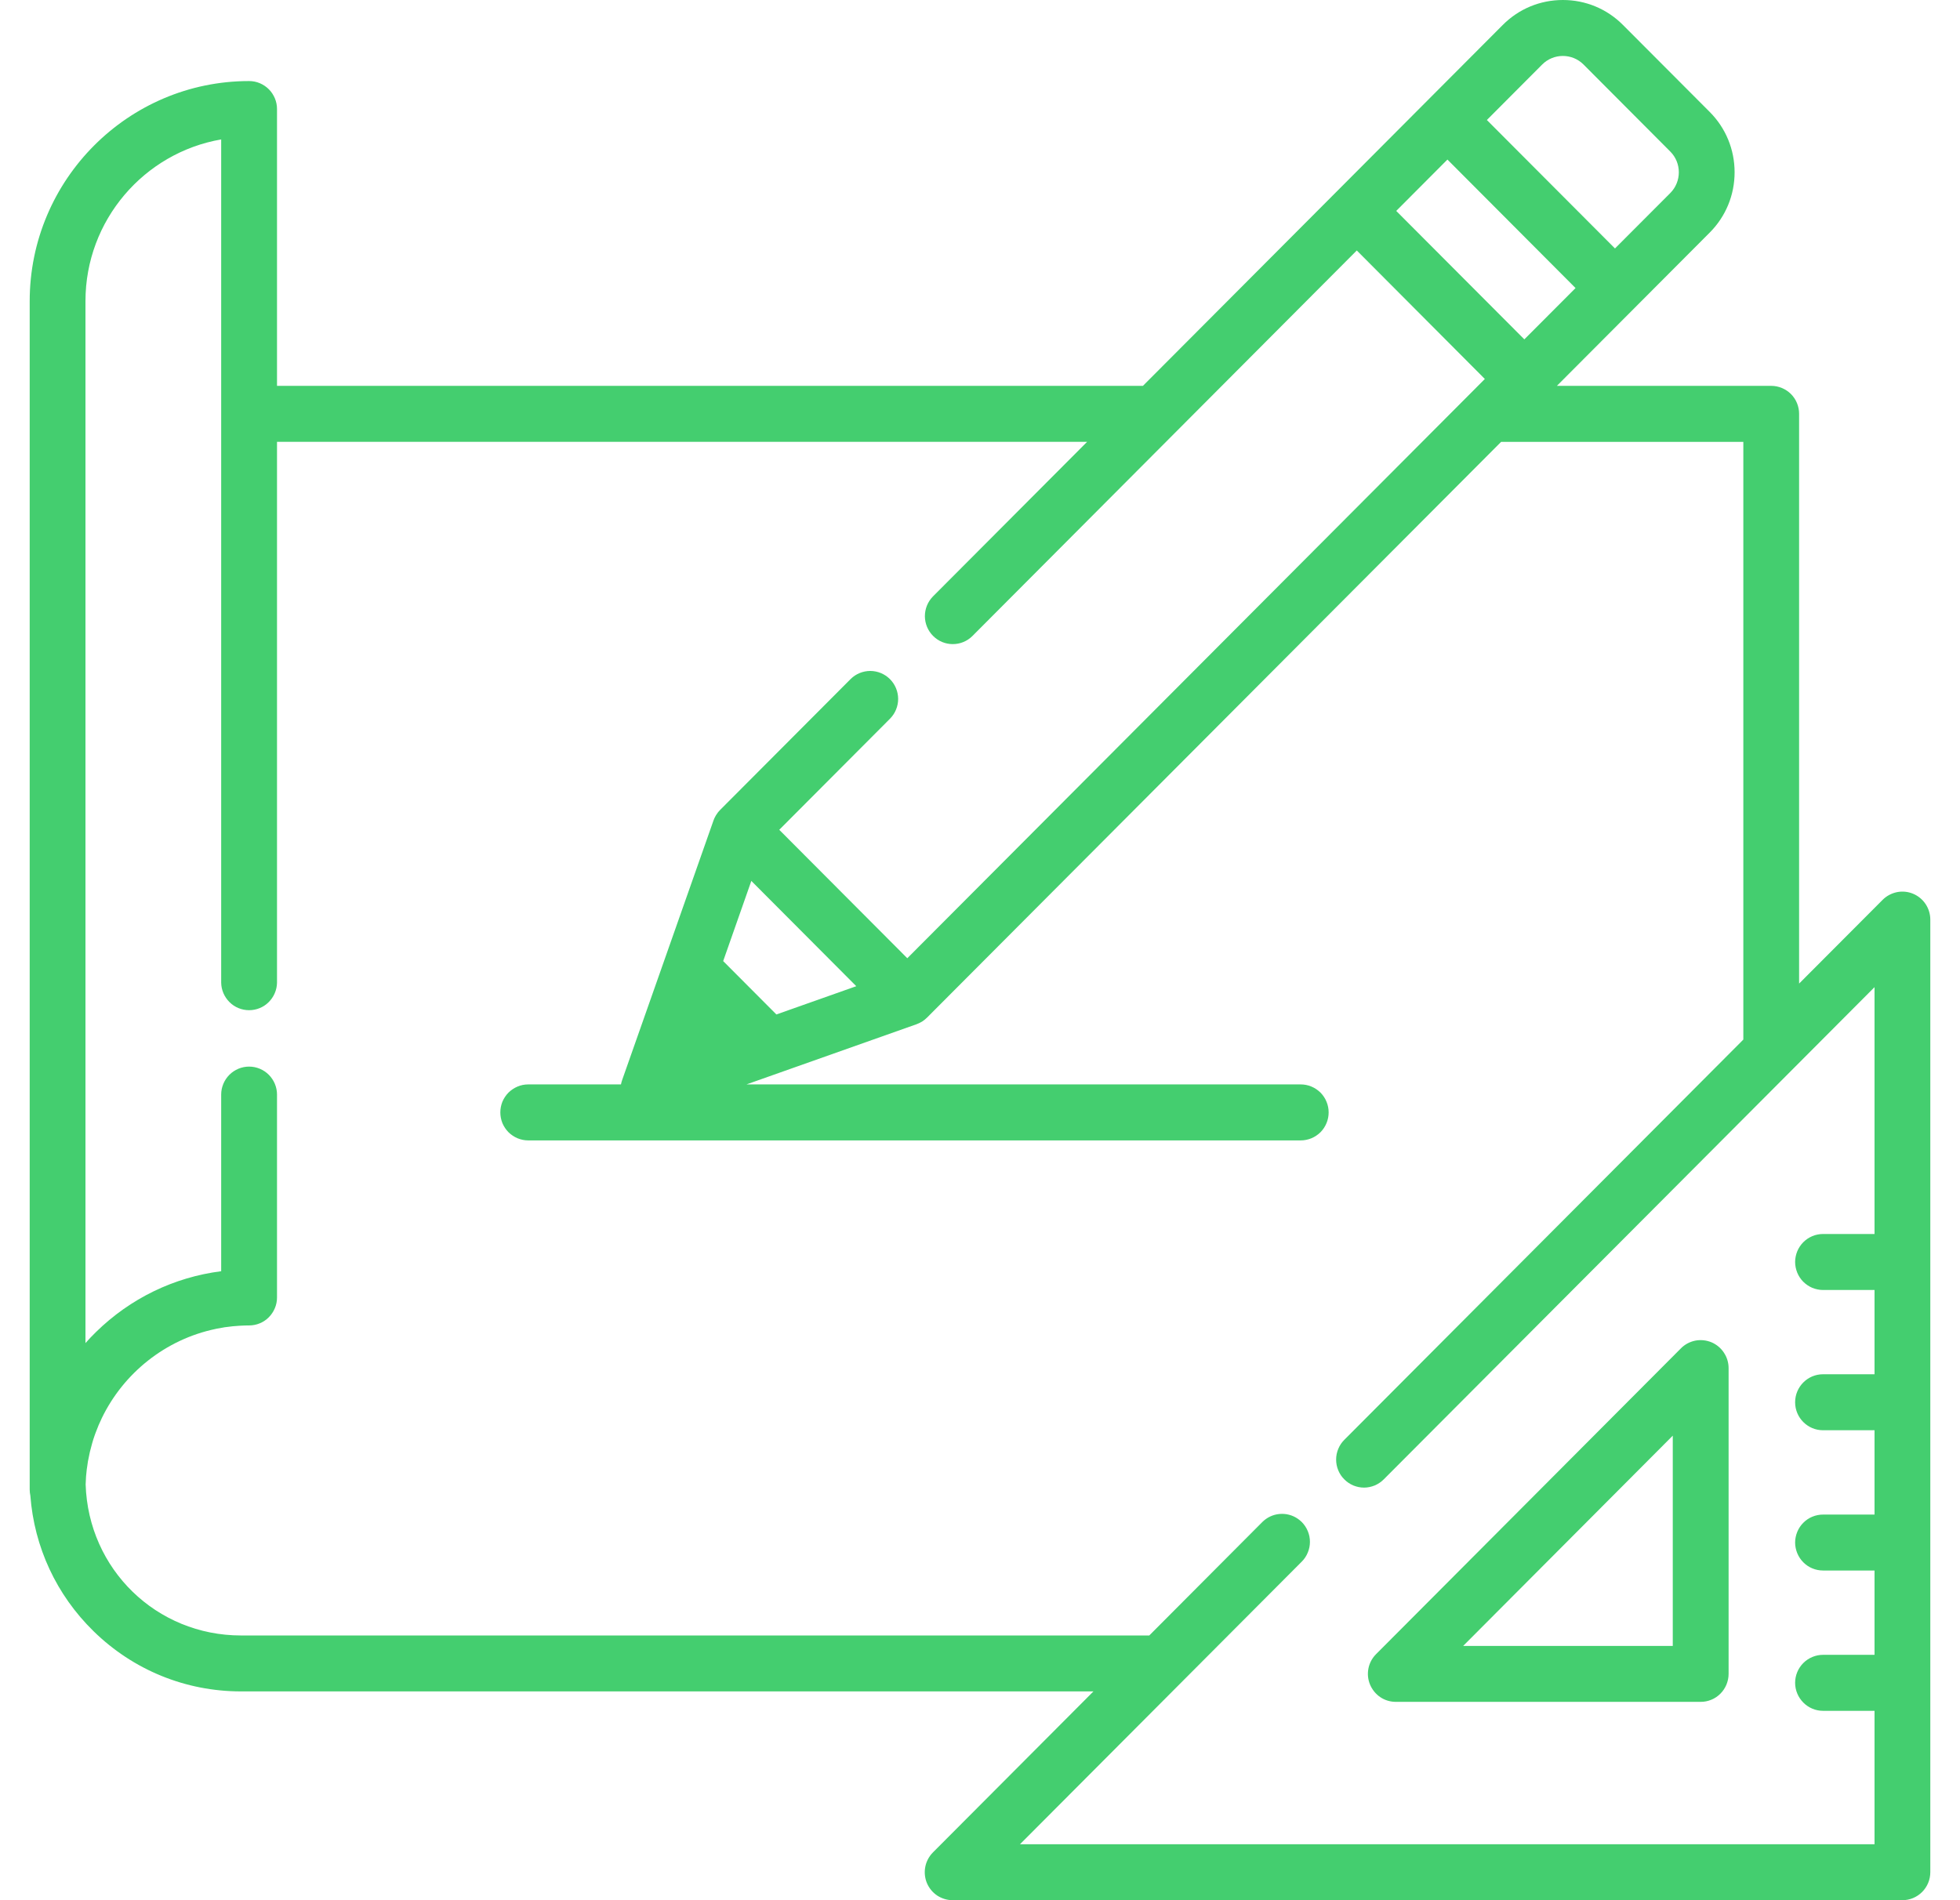 <svg width="33" height="32" viewBox="0 0 33 32" fill="none" xmlns="http://www.w3.org/2000/svg">
<path d="M28.814 22.604C28.728 22.569 28.633 22.559 28.542 22.577C28.451 22.596 28.367 22.64 28.302 22.706L23.169 27.856C23.103 27.922 23.058 28.006 23.04 28.097C23.022 28.188 23.031 28.283 23.067 28.369C23.103 28.455 23.163 28.529 23.24 28.581C23.317 28.633 23.408 28.66 23.501 28.66H28.634C28.696 28.66 28.757 28.648 28.814 28.624C28.871 28.601 28.922 28.566 28.966 28.522C29.01 28.478 29.044 28.426 29.068 28.369C29.091 28.312 29.104 28.251 29.104 28.189V23.04C29.104 22.946 29.076 22.855 29.024 22.778C28.973 22.7 28.899 22.64 28.814 22.604ZM24.635 27.718L28.164 24.177V27.718H24.635Z" fill="#44CE6F"/>
<path d="M32.21 15.051C32.124 15.015 32.03 15.006 31.939 15.024C31.848 15.043 31.764 15.087 31.698 15.153L30.291 16.564V6.969C30.291 6.844 30.242 6.724 30.154 6.636C30.066 6.548 29.946 6.498 29.822 6.498H26.213L27.523 5.184L27.524 5.183L28.786 3.917C29.056 3.646 29.205 3.285 29.205 2.901C29.205 2.517 29.056 2.156 28.786 1.885L27.326 0.421C27.056 0.149 26.696 0 26.314 0C25.931 0 25.571 0.149 25.301 0.421L24.038 1.688L22.512 3.219L19.243 6.498H4.664V1.837C4.664 1.775 4.652 1.713 4.628 1.656C4.604 1.599 4.57 1.547 4.526 1.503C4.483 1.46 4.431 1.425 4.374 1.401C4.317 1.377 4.256 1.365 4.194 1.365C2.157 1.365 0.5 3.028 0.5 5.071V25.085C0.5 25.119 0.504 25.153 0.511 25.186C0.576 26.053 0.95 26.859 1.575 27.47C2.243 28.124 3.125 28.484 4.058 28.484H18.41L15.707 31.196C15.642 31.262 15.597 31.346 15.579 31.437C15.561 31.528 15.57 31.623 15.605 31.709C15.641 31.795 15.701 31.869 15.778 31.921C15.856 31.972 15.947 32 16.039 32H32.03C32.155 32 32.274 31.95 32.362 31.862C32.45 31.774 32.5 31.654 32.5 31.529V15.486C32.5 15.393 32.472 15.302 32.421 15.225C32.369 15.147 32.296 15.087 32.21 15.051ZM25.965 1.087C26.157 0.894 26.47 0.894 26.662 1.087L28.122 2.552C28.314 2.744 28.314 3.058 28.122 3.251L27.191 4.184L25.034 2.021L25.965 1.087ZM24.37 2.687L26.527 4.851L25.665 5.715L23.508 3.552L24.37 2.687ZM31.561 20.781H30.694C30.633 20.781 30.571 20.793 30.514 20.817C30.457 20.841 30.406 20.875 30.362 20.919C30.318 20.963 30.284 21.015 30.26 21.072C30.237 21.129 30.224 21.191 30.224 21.252C30.224 21.314 30.237 21.375 30.26 21.433C30.284 21.49 30.318 21.542 30.362 21.586C30.406 21.629 30.457 21.664 30.514 21.688C30.571 21.711 30.633 21.724 30.694 21.724H31.561V23.143H30.694C30.435 23.143 30.224 23.354 30.224 23.615C30.224 23.875 30.435 24.086 30.694 24.086H31.561V25.506H30.694C30.633 25.506 30.571 25.518 30.514 25.542C30.457 25.565 30.406 25.6 30.362 25.644C30.318 25.688 30.284 25.739 30.26 25.797C30.237 25.854 30.224 25.915 30.224 25.977C30.224 26.039 30.237 26.1 30.26 26.157C30.284 26.214 30.318 26.266 30.362 26.31C30.406 26.354 30.457 26.389 30.514 26.412C30.571 26.436 30.633 26.448 30.694 26.448H31.561V27.868H30.694C30.57 27.868 30.45 27.918 30.362 28.006C30.274 28.094 30.224 28.214 30.224 28.339C30.224 28.464 30.274 28.584 30.362 28.672C30.45 28.761 30.57 28.811 30.694 28.811H31.561V31.058H17.173L21.918 26.298C21.961 26.255 21.996 26.203 22.019 26.145C22.043 26.088 22.055 26.027 22.055 25.965C22.055 25.903 22.043 25.842 22.019 25.785C21.996 25.728 21.961 25.676 21.918 25.632C21.897 25.611 21.874 25.593 21.85 25.576C21.76 25.514 21.651 25.486 21.542 25.496C21.433 25.506 21.331 25.554 21.253 25.632L19.35 27.542H4.058C2.634 27.542 1.487 26.426 1.442 24.999C1.444 24.91 1.451 24.822 1.462 24.733L1.463 24.732C1.468 24.69 1.474 24.648 1.481 24.607L1.484 24.593C1.501 24.498 1.523 24.404 1.55 24.311C1.557 24.288 1.564 24.264 1.571 24.24C1.579 24.216 1.587 24.193 1.595 24.169C1.601 24.153 1.607 24.137 1.613 24.12C1.624 24.09 1.636 24.059 1.649 24.029C1.652 24.02 1.656 24.011 1.659 24.003C1.676 23.965 1.692 23.928 1.71 23.891L1.712 23.886C2.079 23.124 2.786 22.555 3.634 22.379L3.641 22.377C3.68 22.369 3.719 22.362 3.759 22.356C3.765 22.355 3.772 22.354 3.779 22.352C3.814 22.347 3.85 22.343 3.886 22.339C3.896 22.338 3.906 22.336 3.917 22.335C3.952 22.332 3.987 22.329 4.022 22.327C4.033 22.326 4.044 22.325 4.055 22.325C4.101 22.322 4.148 22.321 4.194 22.321C4.256 22.321 4.317 22.309 4.374 22.285C4.431 22.262 4.483 22.227 4.526 22.183C4.57 22.139 4.604 22.087 4.628 22.03C4.652 21.973 4.664 21.912 4.664 21.85V18.433C4.664 18.308 4.614 18.189 4.526 18.1C4.438 18.012 4.319 17.962 4.194 17.962C4.069 17.962 3.95 18.012 3.862 18.1C3.774 18.189 3.724 18.308 3.724 18.433V21.408C2.931 21.509 2.195 21.864 1.615 22.433C1.554 22.492 1.496 22.554 1.439 22.618V5.071C1.439 3.708 2.428 2.572 3.724 2.348V16.549C3.726 16.672 3.777 16.79 3.865 16.877C3.952 16.964 4.071 17.012 4.194 17.012C4.317 17.012 4.436 16.964 4.523 16.877C4.611 16.79 4.662 16.672 4.664 16.549V7.44H18.304L15.707 10.045C15.62 10.134 15.572 10.253 15.572 10.378C15.573 10.502 15.622 10.621 15.71 10.709C15.797 10.797 15.916 10.847 16.04 10.847C16.164 10.848 16.283 10.799 16.371 10.712L19.77 7.302L19.77 7.302L22.844 4.218L25 6.382L24.747 6.636L24.747 6.636L15.276 16.137L13.12 13.974L14.987 12.101C15.074 12.012 15.122 11.893 15.122 11.769C15.121 11.644 15.072 11.525 14.984 11.437C14.896 11.349 14.778 11.3 14.654 11.299C14.53 11.299 14.411 11.347 14.322 11.435L12.123 13.641C12.112 13.652 12.101 13.665 12.09 13.678C12.087 13.682 12.084 13.687 12.081 13.691C12.074 13.7 12.068 13.709 12.062 13.718C12.058 13.723 12.055 13.729 12.052 13.734C12.043 13.749 12.035 13.764 12.028 13.779C12.024 13.788 12.02 13.798 12.017 13.807C12.016 13.81 12.014 13.814 12.013 13.817L11.098 16.418L10.474 18.191C10.466 18.214 10.46 18.238 10.455 18.262H8.893C8.832 18.262 8.77 18.274 8.714 18.298C8.657 18.322 8.605 18.357 8.561 18.4C8.518 18.444 8.483 18.496 8.459 18.553C8.436 18.61 8.424 18.672 8.424 18.733C8.424 18.795 8.436 18.857 8.459 18.914C8.483 18.971 8.518 19.023 8.561 19.067C8.605 19.11 8.657 19.145 8.714 19.169C8.77 19.192 8.832 19.205 8.893 19.205H21.9C21.962 19.205 22.023 19.192 22.08 19.169C22.137 19.145 22.189 19.11 22.233 19.067C22.276 19.023 22.311 18.971 22.334 18.914C22.358 18.857 22.37 18.795 22.37 18.733C22.37 18.672 22.358 18.61 22.334 18.553C22.311 18.496 22.276 18.444 22.233 18.4C22.189 18.357 22.137 18.322 22.08 18.298C22.023 18.274 21.962 18.262 21.9 18.262H12.568L15.433 17.248C15.435 17.247 15.437 17.246 15.44 17.245C15.451 17.241 15.462 17.236 15.473 17.231C15.477 17.229 15.481 17.227 15.485 17.225C15.497 17.22 15.508 17.213 15.519 17.207C15.522 17.205 15.526 17.203 15.529 17.201C15.54 17.193 15.551 17.185 15.562 17.177C15.565 17.175 15.568 17.173 15.57 17.171C15.583 17.16 15.596 17.149 15.608 17.137L25.274 7.441H29.352V17.507L22.634 24.247C22.59 24.291 22.555 24.343 22.532 24.4C22.508 24.457 22.496 24.518 22.496 24.58C22.496 24.642 22.508 24.703 22.532 24.761C22.555 24.818 22.59 24.87 22.634 24.913C22.677 24.957 22.729 24.992 22.786 25.016C22.843 25.039 22.904 25.052 22.966 25.052C23.027 25.052 23.088 25.039 23.145 25.016C23.202 24.992 23.254 24.957 23.298 24.913L23.298 24.913L31.561 16.624V20.781ZM14.417 16.608L13.072 17.084L12.176 16.185L12.65 14.835L14.417 16.608Z" fill="#44CE6F"/>
</svg>
